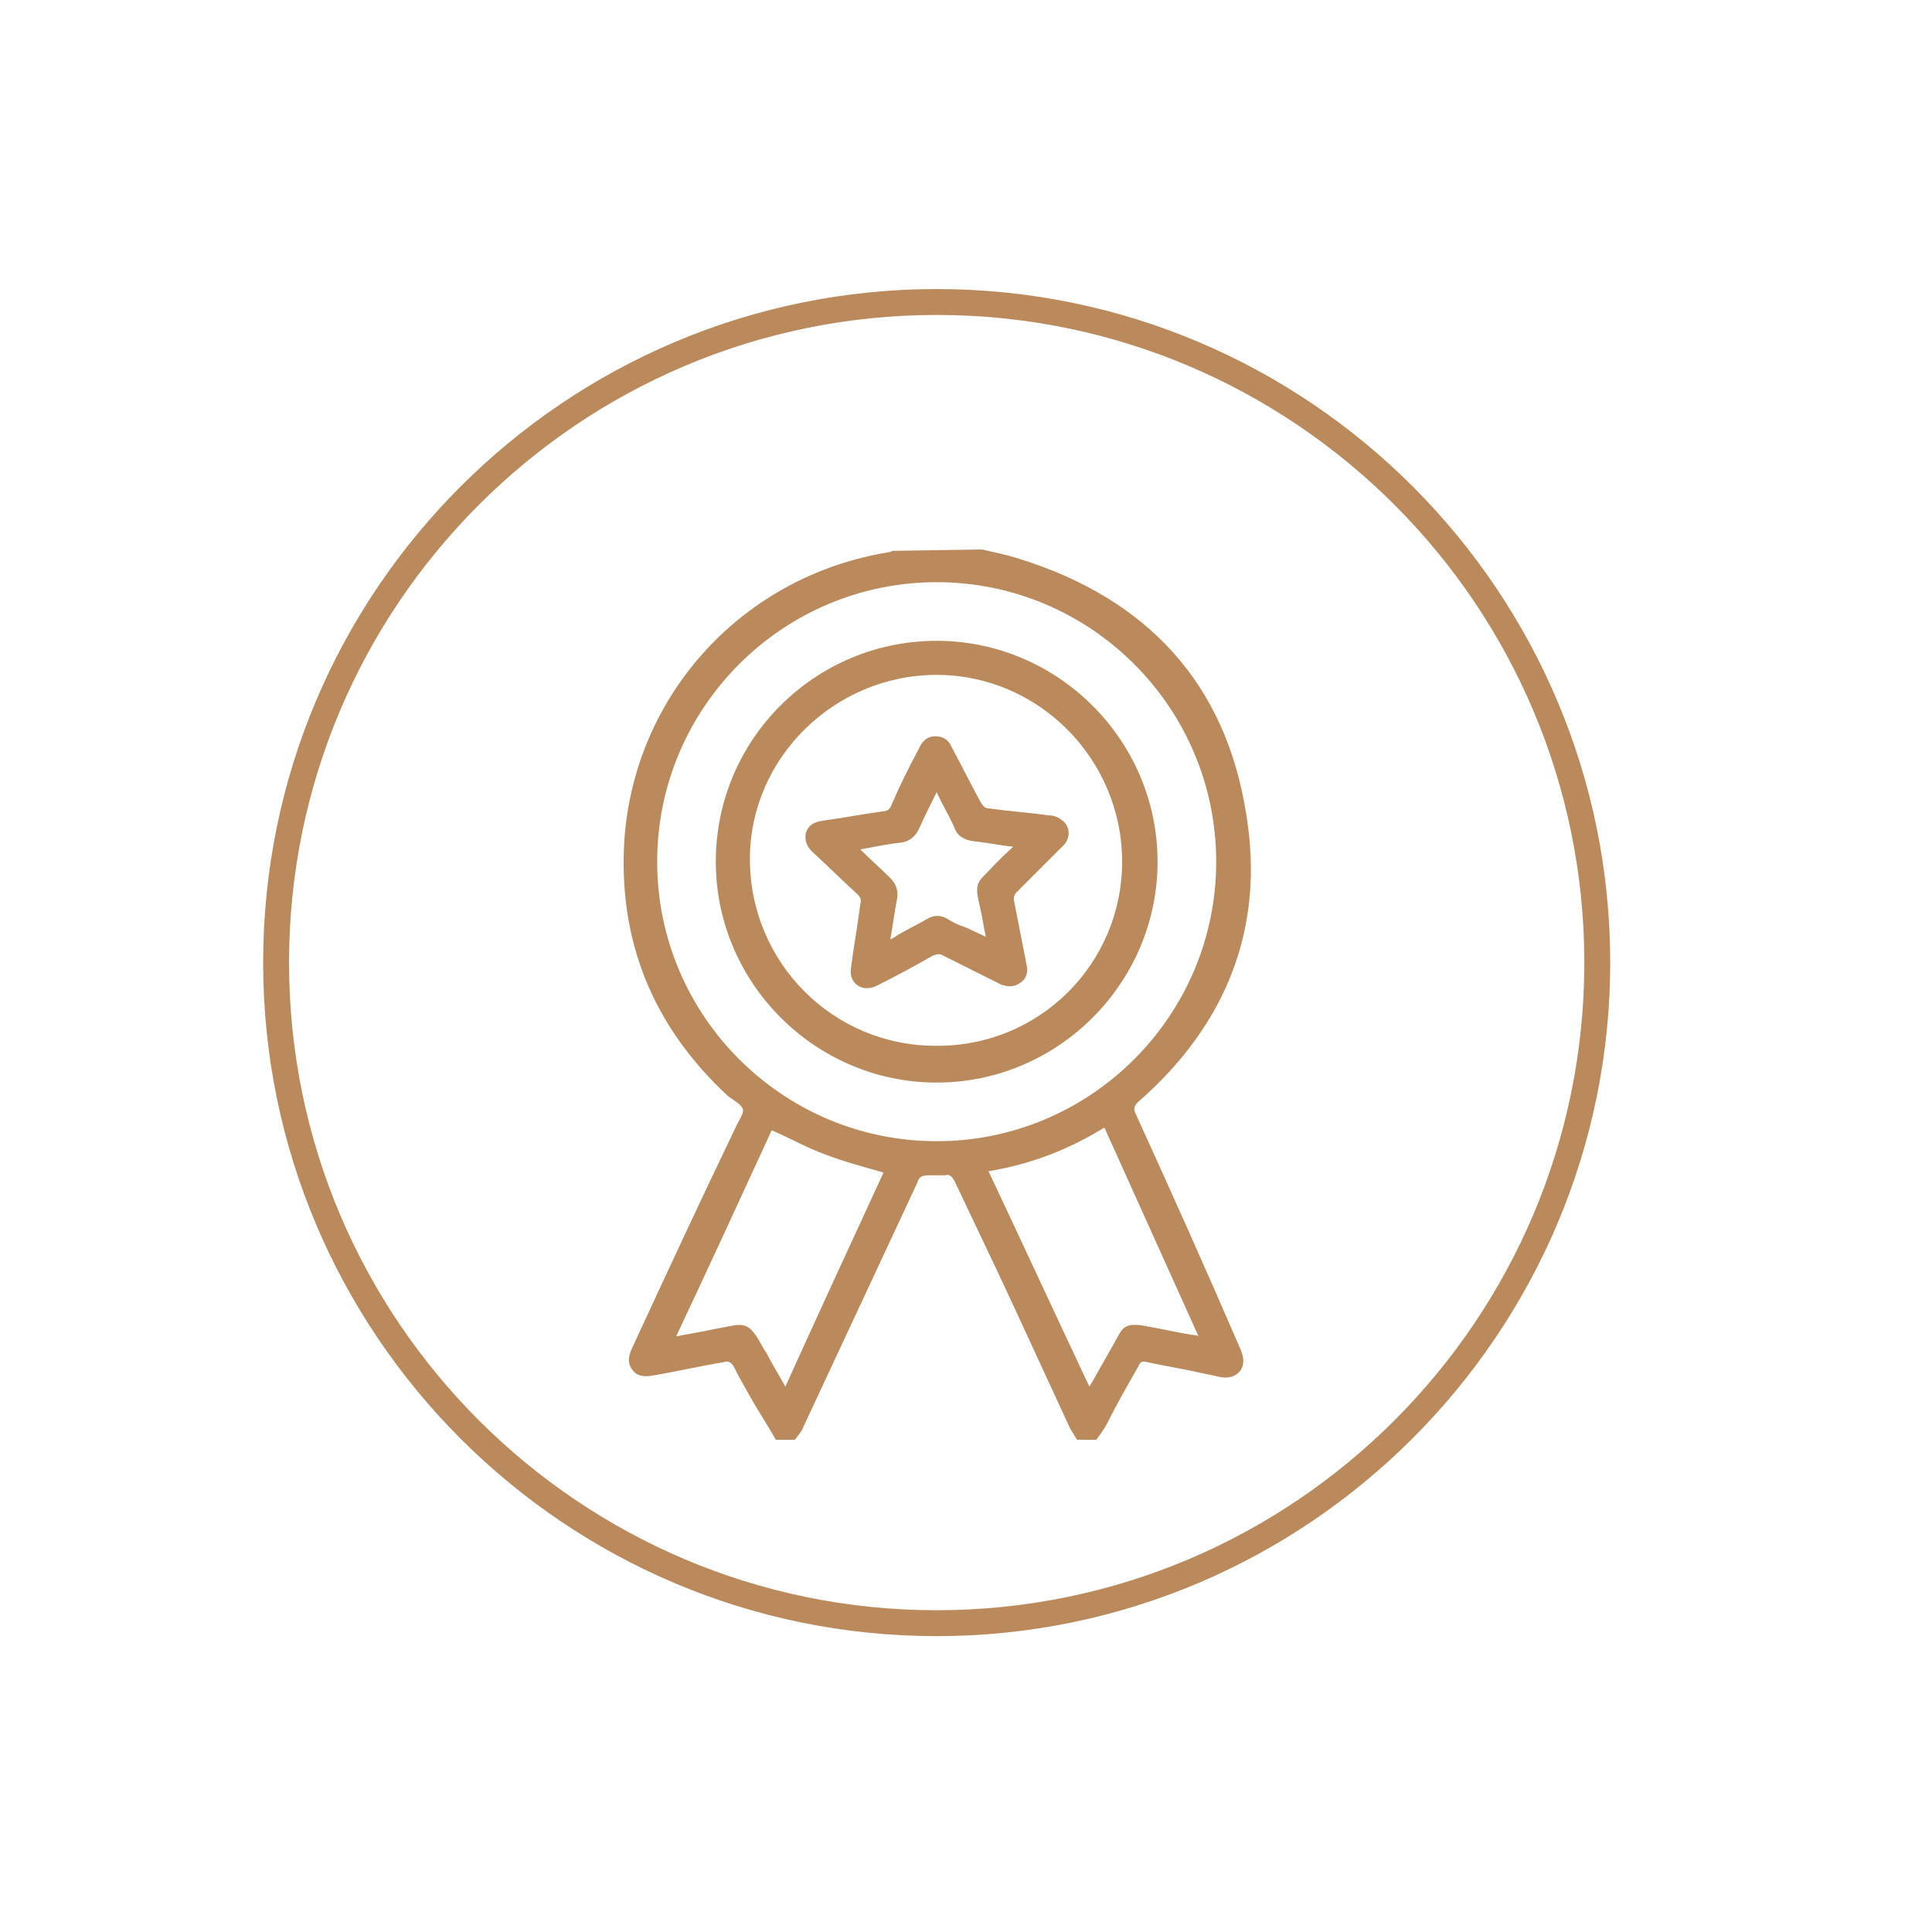 <?xml version="1.0" encoding="utf-8"?>
<!-- Generator: Adobe Illustrator 22.0.0, SVG Export Plug-In . SVG Version: 6.00 Build 0)  -->
<svg version="1.1" id="Capa_1" xmlns="http://www.w3.org/2000/svg" xmlns:xlink="http://www.w3.org/1999/xlink" x="0px" y="0px"
	 viewBox="0 0 141.7 141.7" style="enable-background:new 0 0 141.7 141.7;" xml:space="preserve">
<style type="text/css">
	.st0{fill:#BA8A5D;}
</style>
<g>
	<path class="st0" d="M72,40.3c0.9,0.2,1.9,0.4,2.8,0.7c9.3,2.9,15.1,9.1,16.6,18.7c1.4,8.4-1.5,15.5-7.9,21.1
		c-0.3,0.3-0.4,0.5-0.2,0.9c2.6,5.7,5.2,11.5,7.7,17.3c0.2,0.5,0.3,1,0,1.5c-0.4,0.5-0.9,0.6-1.5,0.5c-0.4-0.1-0.9-0.2-1.4-0.3
		c-1.3-0.3-2.6-0.5-4-0.8c-0.3-0.1-0.5,0-0.6,0.3c-0.8,1.4-1.6,2.8-2.3,4.2c-0.2,0.4-0.5,0.8-0.8,1.2H79c-0.2-0.3-0.3-0.5-0.5-0.8
		c-1.2-2.6-2.4-5.2-3.6-7.8c-1.6-3.5-3.3-7-4.9-10.4c-0.2-0.3-0.3-0.5-0.7-0.4c-0.4,0-0.8,0-1.2,0c-0.4,0-0.7,0.1-0.8,0.5
		c-2.8,6-5.6,12-8.4,18c-0.1,0.3-0.4,0.6-0.6,0.9h-1.4c-0.6-1.1-1.3-2.1-1.9-3.2c-0.4-0.7-0.8-1.4-1.2-2.2c-0.2-0.3-0.4-0.4-0.7-0.3
		c-1.8,0.3-3.5,0.7-5.3,1c-0.6,0.1-1.1,0-1.4-0.4c-0.4-0.5-0.3-1-0.1-1.5c2.5-5.4,5-10.8,7.6-16.2c0.2-0.5,0.6-1,0.6-1.4
		c-0.1-0.4-0.7-0.7-1.1-1c-5.5-5.1-8.1-11.4-7.6-18.9c0.8-10.7,8.8-19.3,19.4-21c0.1,0,0.2-0.1,0.3-0.1L72,40.3L72,40.3z M89.2,63.2
		c0-11.3-9.2-20.5-20.5-20.5s-20.5,9.2-20.5,20.5s9.2,20.5,20.5,20.5S89.2,74.5,89.2,63.2 M72.5,85.9c2.5,5.3,4.9,10.5,7.4,15.8
		c0.1-0.2,0.2-0.3,0.3-0.5c0.6-1.1,1.2-2.1,1.8-3.2c0.4-0.8,0.8-0.9,1.7-0.8c1.2,0.2,2.5,0.5,3.7,0.7c0.1,0,0.3,0,0.5,0.1
		c-2.3-5.1-4.6-10.2-6.9-15.3C78.4,84.3,75.6,85.4,72.5,85.9 M64.8,86c-1.4-0.4-2.9-0.8-4.2-1.3c-1.4-0.5-2.6-1.2-4-1.8
		c-2.3,5-4.6,10-7,15.1c0.3,0,0.4-0.1,0.6-0.1c1.2-0.2,2.5-0.5,3.7-0.7c0.7-0.1,1.1,0.1,1.5,0.7c0.3,0.4,0.5,0.9,0.8,1.3
		c0.4,0.8,0.9,1.6,1.4,2.5C60,96.4,62.4,91.2,64.8,86"/>
	<path class="st0" d="M68.7,47c8.9,0,16.2,7.3,16.2,16.2s-7.3,16.2-16.2,16.2s-16.2-7.3-16.2-16.2C52.5,54.2,59.8,47,68.7,47
		 M82.3,63.2c0-7.5-6.1-13.7-13.6-13.7S55,55.6,55,63c0,7.6,6.1,13.7,13.6,13.7C76.2,76.8,82.3,70.7,82.3,63.2"/>
	<path class="st0" d="M62.4,71.1c0.2-1.6,0.5-3.2,0.7-4.8c0.1-0.3,0-0.5-0.2-0.7c-1.1-1-2.2-2.1-3.3-3.1c-0.4-0.4-0.6-0.8-0.5-1.4
		c0.2-0.6,0.6-0.8,1.2-0.9c1.5-0.2,3-0.5,4.5-0.7c0.3,0,0.5-0.2,0.6-0.5c0.6-1.4,1.3-2.8,2-4.1c0.2-0.5,0.6-0.9,1.2-0.9
		s1,0.3,1.2,0.8c0.7,1.3,1.4,2.7,2.1,4c0.2,0.3,0.3,0.5,0.7,0.5c1.4,0.2,2.9,0.3,4.3,0.5c0.3,0,0.7,0.1,0.9,0.3
		c0.7,0.4,0.8,1.4,0.1,2c-1.1,1.1-2.2,2.2-3.3,3.3c-0.2,0.2-0.3,0.4-0.2,0.8c0.3,1.5,0.6,3.1,0.9,4.6c0.1,0.5,0,1-0.5,1.3
		c-0.4,0.3-0.9,0.3-1.4,0.1c-1.4-0.7-2.8-1.4-4.2-2.1c-0.3-0.2-0.5-0.1-0.8,0c-1.4,0.8-2.7,1.5-4.1,2.2
		C63.3,72.8,62.3,72.2,62.4,71.1 M72.3,68.7c-0.2-1.1-0.4-2.1-0.6-3c-0.1-0.6,0-1,0.4-1.4c0.6-0.6,1.2-1.3,1.9-1.9
		c0.1-0.1,0.2-0.2,0.3-0.3c-1-0.1-1.9-0.3-2.9-0.4c-0.7-0.1-1.2-0.4-1.4-1c-0.4-0.9-0.9-1.7-1.3-2.6c-0.5,1-0.9,1.8-1.3,2.7
		c-0.3,0.6-0.7,0.9-1.3,1c-1,0.1-1.9,0.3-3,0.5c0.8,0.8,1.5,1.4,2.2,2.1c0.4,0.4,0.6,0.9,0.5,1.5c-0.2,1-0.3,1.9-0.5,3
		c0.2-0.1,0.4-0.2,0.5-0.3c0.7-0.4,1.5-0.8,2.2-1.2c0.5-0.3,1-0.3,1.5,0c0.3,0.2,0.7,0.4,1,0.5C71.1,68.1,71.6,68.4,72.3,68.7"/>
</g>
<path class="st0" d="M68.7,23.1c-26.2,0-47.5,21.3-47.5,47.5s21.3,47.5,47.5,47.5s47.5-21.3,47.5-47.5S94.9,23.1,68.7,23.1
	 M68.7,120c-27.3,0-49.4-22.2-49.4-49.4c0-27.3,22.2-49.4,49.4-49.4c27.3,0,49.4,22.2,49.4,49.4S95.9,120,68.7,120"/>
</svg>
